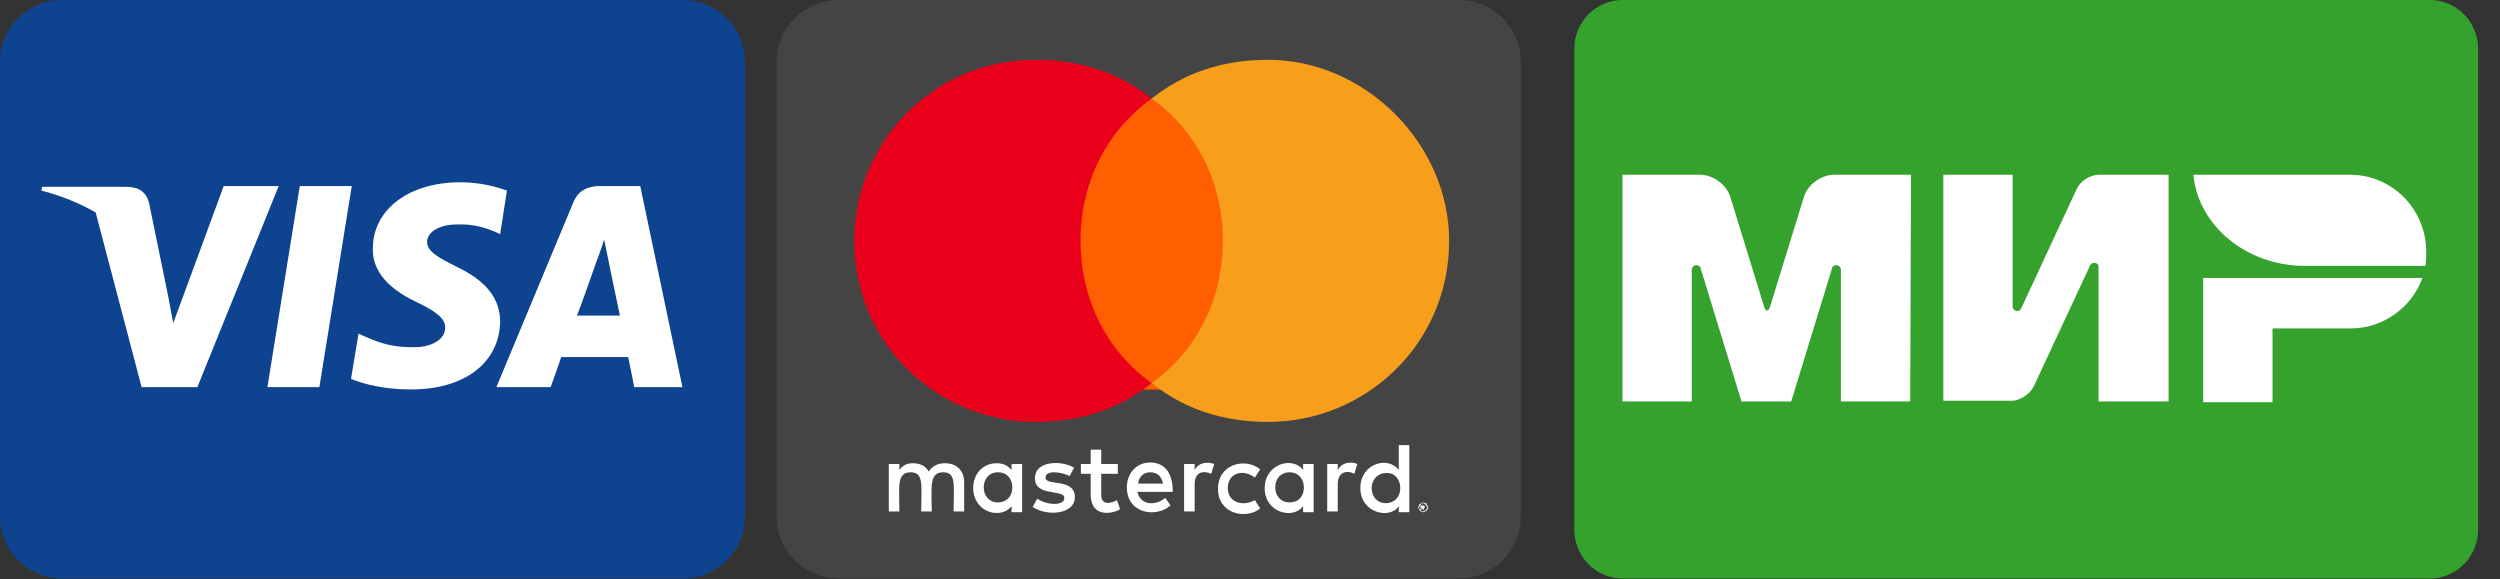 <?xml version="1.0" encoding="UTF-8"?> <!-- Generator: Adobe Illustrator 24.1.2, SVG Export Plug-In . SVG Version: 6.00 Build 0) --> <svg xmlns="http://www.w3.org/2000/svg" xmlns:xlink="http://www.w3.org/1999/xlink" id="Layer1" x="0px" y="0px" viewBox="0 0 331.9 76.9" style="enable-background:new 0 0 331.9 76.9;" xml:space="preserve"><rect x="0" y="0" width="331.9" height="76.9" fill="#333333" stroke="none"/> <style type="text/css"> .st0{fill:#FFFFFF;} .st1{fill:#444444;} .st2{fill:#0E4390;} .st3{fill:#35A22D;} .st4{fill:#FF5F00;} .st5{fill:#EB001B;} .st6{fill:#F79E1B;} </style> <rect x="3.8" y="13" class="st0" width="88.8" height="44.3"></rect> <rect x="113.8" y="56.8" class="st0" width="79.2" height="15"></rect> <rect x="212.8" y="18.1" class="st0" width="111.1" height="40"></rect> <path class="st1" d="M185.9,64.8c0,1.2-0.8,2-1.9,2c-1.2,0-1.9-0.9-1.9-2c0-1.1,0.8-2,1.9-2C185.1,62.7,185.9,63.6,185.9,64.8z M132.5,62.7c-1.2,0-1.9,0.9-1.9,2c0,1.1,0.7,2,1.9,2c1.1,0,1.9-0.8,1.9-2C134.4,63.6,133.7,62.7,132.5,62.7z M152.7,62.7 c-0.9,0-1.5,0.6-1.6,1.5h3.3C154.2,63.2,153.6,62.7,152.7,62.7z M171.2,62.7c-1.2,0-1.9,0.9-1.9,2c0,1.1,0.7,2,1.9,2s1.9-0.8,1.9-2 C173.1,63.6,172.4,62.7,171.2,62.7z M189.4,67.2c0,0.1,0.1,0.1,0.1,0.2s-0.1,0.1-0.1,0.2c-0.1,0.1-0.1,0.1-0.1,0.1 c-0.1,0.1-0.1,0.1-0.2,0.1c-0.1,0.1-0.1,0.1-0.2,0.1c-0.1,0-0.1,0-0.2-0.1c-0.1,0-0.1-0.1-0.1-0.1c-0.1-0.1-0.1-0.1-0.1-0.1 c-0.1-0.1-0.1-0.1-0.1-0.2s0-0.1,0.1-0.2c0-0.1,0.1-0.1,0.1-0.2c0.1-0.1,0.1-0.1,0.1-0.1c0.1-0.1,0.1-0.1,0.2-0.1 c0.1,0,0.1,0,0.2,0.1c0.1,0.1,0.1,0.1,0.2,0.1C189.4,67.1,189.3,67.1,189.4,67.2z M189,67.5c0.1,0,0.1-0.1,0.1-0.1 c0.1-0.1,0.1-0.1,0.1-0.1c0-0.1,0-0.1-0.1-0.1s-0.1-0.1-0.2-0.1h-0.3v0.6h0.1v-0.2h0.1l0.2,0.2h0.1L189,67.5L189,67.5z M201.9,8.2 v60.4c0,4.5-3.7,8.2-8.2,8.2h-82.4c-4.5,0-8.2-3.7-8.2-8.2V8.2c0-4.5,3.7-8.2,8.2-8.2h82.4C198.2,0,201.9,3.7,201.9,8.2z M114,32.2 c0,13.1,10.7,23.8,23.8,23.8c4.7,0,9.3-1.4,13.1-4c-12.5-10.2-12.4-29.4,0-39.6c-3.9-2.6-8.5-4-13.1-4C124.6,8.5,114,19.1,114,32.2z M152.4,50.9c12.1-9.4,12-27.8,0-37.3C140.4,23,140.3,41.4,152.4,50.9z M128,64c0-1.5-1-2.5-2.5-2.5c-0.8,0-1.6,0.2-2.2,1.1 c-0.4-0.7-1.1-1.1-2.1-1.1c-0.7,0-1.3,0.2-1.8,0.9v-0.8H118v6.3h1.4c0-3.2-0.4-5.2,1.5-5.2c1.8,0,1.4,1.8,1.4,5.2h1.4 c0-3.1-0.4-5.2,1.5-5.2c1.8,0,1.4,1.7,1.4,5.2h1.4V64L128,64z M135.7,61.6h-1.4v0.8c-0.5-0.6-1.1-0.9-2-0.9c-1.8,0-3.1,1.4-3.1,3.3 c0,1.9,1.4,3.3,3.1,3.3c0.9,0,1.5-0.3,2-0.9V68h1.4V61.6z M142.7,66c0-2.6-3.9-1.4-3.9-2.6c0-1,2-0.8,3.2-0.2l0.6-1.1 c-1.6-1-5.2-1-5.2,1.4c0,2.5,3.9,1.4,3.9,2.6c0,1.1-2.3,1-3.6,0.1l-0.6,1.1C139,68.6,142.7,68.3,142.7,66L142.7,66z M148.7,67.6 l-0.4-1.2c-0.7,0.4-2.1,0.8-2.1-0.7v-2.8h2.2v-1.3h-2.2v-1.9h-1.4v1.9h-1.3v1.3h1.3v2.9C144.9,68.8,147.8,68.2,148.7,67.6 L148.7,67.6z M151,65.3h4.7c0-2.8-1.3-3.9-3-3.9c-1.8,0-3.1,1.4-3.1,3.3c0,3.5,3.9,4.1,5.8,2.4l-0.7-1 C153.4,67.2,151.4,67.1,151,65.3z M161.2,61.6c-0.8-0.3-2-0.3-2.6,0.8v-0.8h-1.4v6.3h1.4v-3.6c0-2,1.6-1.7,2.2-1.4L161.2,61.6 L161.2,61.6z M163,64.8c0-2,2-2.6,3.6-1.4l0.7-1.1c-2-1.6-5.6-0.7-5.6,2.6c0,3.4,3.8,4.1,5.6,2.6l-0.7-1.1 C165,67.3,163,66.7,163,64.8z M174.4,61.6H173v0.8c-1.4-1.9-5.1-0.8-5.1,2.4c0,3.3,3.8,4.2,5.1,2.4V68h1.4V61.6z M180.2,61.6 c-0.4-0.2-1.9-0.5-2.6,0.8v-0.8h-1.4v6.3h1.4v-3.6c0-1.9,1.5-1.8,2.2-1.4L180.2,61.6L180.2,61.6z M187.1,59.1h-1.4v3.3 c-1.4-1.9-5.1-0.9-5.1,2.4c0,3.3,3.9,4.2,5.1,2.4V68h1.4V59.1L187.1,59.1z M188.4,46.2V47h0.1v-0.8h0.3V46H188v0.1h0.4V46.2z M189.6,67.4c0-0.1,0-0.2-0.1-0.3c-0.1-0.1-0.1-0.1-0.1-0.2s-0.1-0.1-0.2-0.1c-0.1,0-0.2-0.1-0.3-0.1s-0.1,0.1-0.2,0.1 c-0.1,0.1-0.1,0.1-0.2,0.1c-0.1,0.1-0.1,0.1-0.1,0.2c-0.1,0.1-0.1,0.2-0.1,0.3c0,0.1,0,0.1,0.1,0.2c0,0.1,0.1,0.1,0.1,0.2 c0.1,0.1,0.1,0.1,0.2,0.1c0.1,0.1,0.2,0.1,0.2,0.1c0.1,0,0.2,0,0.3-0.1s0.1-0.1,0.2-0.1c0.1-0.1,0.1-0.1,0.1-0.2 C189.6,67.6,189.6,67.5,189.6,67.4z M190.1,46h-0.2l-0.3,0.6l-0.3-0.6h-0.2v0.9h0.1v-0.7l0.3,0.6h0.2l0.2-0.6v0.7h0.2V46z M190.9,32.2c0-13.1-10.7-23.7-23.8-23.7c-4.7,0-9.3,1.4-13.1,4c12.4,10.2,12.6,29.4,0,39.6c3.9,2.6,8.5,4,13.1,4 C180.2,56,190.9,45.3,190.9,32.2z"></path> <rect x="107.3" y="3.4" class="st1" width="92.4" height="54"></rect> <path class="st2" d="M80.7,34.2c0,0,1.3,6.4,1.6,7.7h-5.7c0.6-1.5,2.7-7.5,2.7-7.5c0,0.1,0.6-1.6,0.9-2.6L80.7,34.2L80.7,34.2z M98.9,8.2v60.4c0,4.5-3.7,8.2-8.2,8.2H8.2c-4.5,0-8.2-3.7-8.2-8.2V8.2C0,3.7,3.7,0,8.2,0h82.4C95.2,0,98.9,3.7,98.9,8.2z M26.2,51.4L37,24.7h-7.3L23,42.9l-0.7-3.7L19.8,27c-0.4-1.7-1.6-2.2-3.1-2.2H5.6l-0.1,0.5c2.7,0.7,5.1,1.7,7.2,2.9l6.1,23.2H26.2z M42.4,51.4l4.3-26.7h-6.9l-4.3,26.7H42.4L42.4,51.4z M66.4,42.7c0-3-1.8-5.4-5.8-7.3c-2.4-1.2-3.9-2-3.9-3.3c0-1.1,1.3-2.3,4-2.3 c2.2-0.1,3.9,0.5,5.1,1l0.6,0.3l0.9-5.8c-1.4-0.5-3.5-1.1-6.2-1.1c-6.8,0-11.6,3.6-11.6,8.8c-0.1,3.8,3.4,6,6,7.2 c2.7,1.3,3.6,2.2,3.6,3.3c0,1.8-2.2,2.6-4.1,2.6c-2.7,0-4.2-0.4-6.5-1.4l-0.9-0.4l-1,6c1.6,0.7,4.6,1.4,7.7,1.4 C61.6,51.8,66.3,48.2,66.4,42.7L66.4,42.7z M90.6,51.4L85,24.7h-5.3c-1.6,0-2.9,0.5-3.6,2.2L65.9,51.4h7.2c0,0,1.2-3.3,1.4-4h8.9 c0.2,0.9,0.8,4,0.8,4H90.6z"></path> <path class="st3" d="M322.6,0H215.4c-3.5,0-6.4,2.9-6.4,6.5v63.8c0,3.6,2.9,6.5,6.4,6.5h107.2c3.5,0,6.4-2.9,6.4-6.5V6.5 C329,2.9,326.1,0,322.6,0z M253.6,53.3h-9.2V35.8l0,0c0-0.3-0.3-0.6-0.6-0.6s-0.6,0.2-0.6,0.5l-5.4,17.6h-6.6l-5.4-17.6 c0-0.3-0.3-0.5-0.6-0.5s-0.6,0.3-0.6,0.6l0,0v17.5h-9.2V23.2h7.9h2.4c1.7,0,3.5,1.3,4,2.9l4.5,14.6c0.2,0.7,0.6,0.7,0.8,0l4.5-14.6 c0.5-1.6,2.3-2.9,4-2.9h2.3h7.9L253.6,53.3L253.6,53.3z M287.8,53.3h-9.2V35.4l0,0c0-0.3-0.2-0.5-0.6-0.5c-0.2,0-0.4,0.1-0.5,0.3 l0,0l0,0l0,0L270,51.3c-0.5,1-1.8,1.9-2.9,1.9l0,0H258v-30h9.2v17.5c0,0.3,0.3,0.6,0.6,0.6c0.2,0,0.4-0.1,0.5-0.3l0,0l0,0 c0-0.1,0.1-0.1,0.1-0.2l7.3-15.7c0.5-1.1,1.8-1.9,3-1.9h9.2v30.1H287.8z M312.1,43.6h-10.4v9.8h-9.2V36.9h29.1 C320.2,40.8,316.4,43.6,312.1,43.6z M322,35.3h-16c-7.8,0-14.2-5.4-14.8-12.1H312c5.6,0,10.1,4.6,10.1,10.2 C322.1,34.1,322.1,34.7,322,35.3z"></path> <g id="layer1" transform="matrix(3.356,0,0,3.356,-1551.786,-2007.047)"> <g id="g13" transform="matrix(2.558,0,0,2.558,884.901,-11.427)"> <g id="XMLID_328_" transform="translate(-502.861,-22.613)"> <rect id="rect19" x="354.2" y="262.4" class="st4" width="2.5" height="4.5"></rect> <path id="XMLID_330_" class="st5" d="M354.4,264.6c0-0.9,0.4-1.7,1.1-2.2c-0.5-0.4-1.1-0.6-1.8-0.6c-1.6,0-2.8,1.3-2.8,2.8 c0,1.6,1.3,2.8,2.8,2.8c0.7,0,1.3-0.2,1.8-0.6C354.8,266.3,354.4,265.5,354.4,264.6z"></path> <path id="path22" class="st6" d="M360.1,264.6c0,1.6-1.3,2.8-2.8,2.8c-0.7,0-1.3-0.2-1.8-0.6c0.7-0.5,1.1-1.3,1.1-2.2 s-0.4-1.7-1.1-2.2c0.5-0.4,1.1-0.6,1.8-0.6C358.8,261.8,360.1,263.1,360.1,264.6z"></path> </g> </g> </g> </svg> 